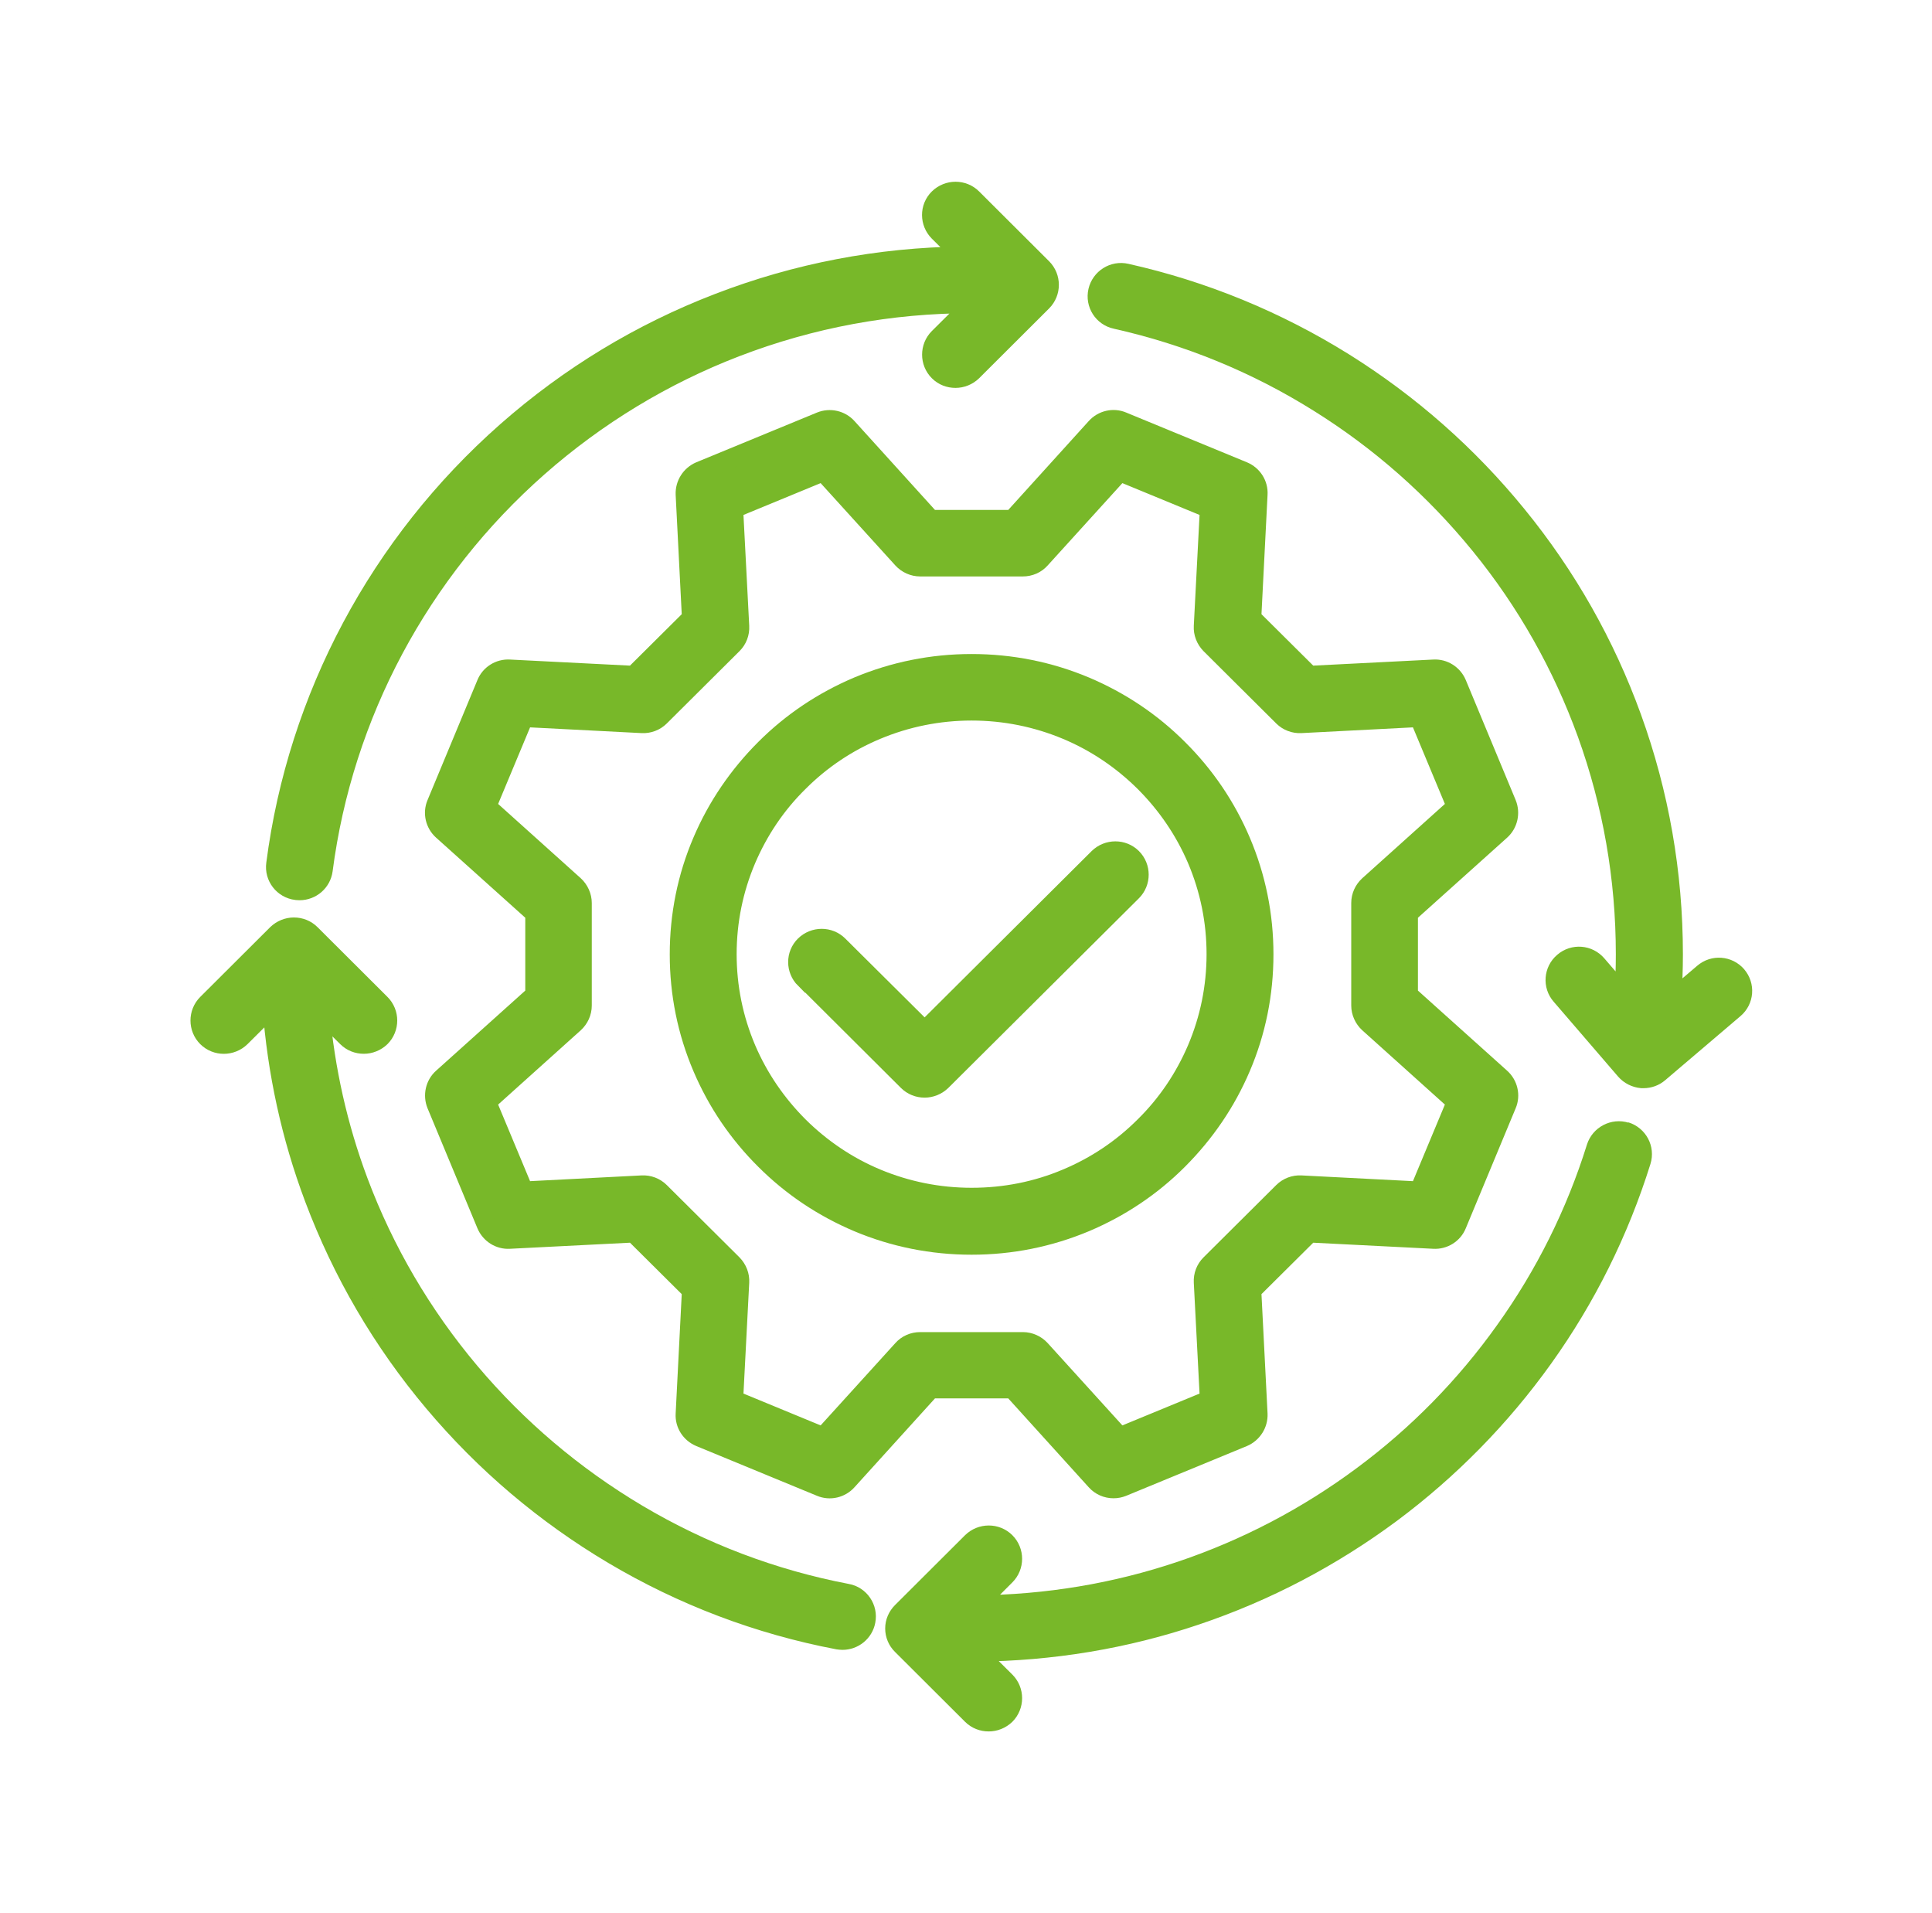 <svg width="101" height="100" viewBox="0 0 101 100" fill="none" xmlns="http://www.w3.org/2000/svg">
<path d="M54.4 29.219L58.541 24.656L63.227 26.588L62.908 32.733C62.888 33.082 63.021 33.421 63.268 33.678L67.07 37.46C67.317 37.706 67.666 37.84 68.015 37.819L74.191 37.501L76.133 42.156L71.55 46.276C71.293 46.513 71.139 46.842 71.139 47.201V52.555C71.139 52.904 71.293 53.244 71.55 53.48L76.133 57.6L74.191 62.255L68.015 61.937C67.666 61.916 67.317 62.05 67.07 62.297L63.268 66.078C63.021 66.325 62.888 66.664 62.908 67.023L63.227 73.168L58.541 75.1L54.4 70.538C54.164 70.281 53.825 70.127 53.475 70.127H48.101C47.751 70.127 47.412 70.271 47.176 70.538L43.035 75.1L38.349 73.168L38.668 67.023C38.688 66.674 38.555 66.335 38.308 66.078L34.506 62.297C34.259 62.05 33.91 61.916 33.56 61.937L27.385 62.255L25.443 57.6L30.026 53.48C30.282 53.244 30.437 52.915 30.437 52.555V47.201C30.437 46.852 30.282 46.513 30.026 46.276L25.443 42.156L27.385 37.501L33.56 37.819C33.91 37.84 34.259 37.706 34.506 37.46L38.308 33.678C38.555 33.432 38.688 33.093 38.668 32.733L38.349 26.588L43.035 24.656L47.176 29.219C47.412 29.476 47.751 29.63 48.101 29.63H53.475C53.825 29.63 54.164 29.486 54.4 29.219ZM48.656 27.153L44.299 22.344C43.949 21.954 43.384 21.83 42.901 22.026L36.592 24.625C36.109 24.831 35.801 25.314 35.821 25.838L36.15 32.301L33.129 35.302L26.635 34.973C26.11 34.942 25.617 35.251 25.422 35.733L22.812 42.012C22.606 42.495 22.74 43.06 23.131 43.41L27.96 47.746V52L23.131 56.337C22.74 56.686 22.617 57.251 22.812 57.734L25.422 64.013C25.628 64.496 26.11 64.804 26.635 64.773L33.129 64.444L36.15 67.445L35.821 73.908C35.79 74.432 36.099 74.915 36.592 75.121L42.901 77.721C43.384 77.926 43.949 77.793 44.299 77.402L48.656 72.593H52.931L57.287 77.402C57.524 77.669 57.863 77.813 58.212 77.813C58.377 77.813 58.531 77.782 58.685 77.721L64.994 75.121C65.477 74.915 65.786 74.432 65.765 73.908L65.436 67.445L68.457 64.444L74.952 64.773C75.476 64.804 75.969 64.496 76.164 64.013L78.774 57.734C78.98 57.251 78.846 56.686 78.456 56.337L73.626 52V47.746L78.456 43.41C78.846 43.06 78.969 42.495 78.774 42.012L76.164 35.733C75.959 35.251 75.476 34.942 74.952 34.973L68.457 35.302L65.436 32.301L65.765 25.838C65.796 25.314 65.488 24.831 64.994 24.625L58.685 22.026C58.202 21.82 57.637 21.954 57.287 22.344L52.931 27.153H48.656Z" fill="#78B829" stroke="#78B829"/>
<path d="M50.793 37.162C52.519 37.162 54.194 37.501 55.767 38.159C57.287 38.796 58.654 39.721 59.825 40.882C60.997 42.053 61.922 43.41 62.569 44.92C63.237 46.492 63.576 48.157 63.576 49.873C63.576 51.589 63.237 53.254 62.569 54.826C61.922 56.337 61.007 57.703 59.825 58.865C58.654 60.036 57.287 60.951 55.767 61.588C54.194 62.256 52.519 62.584 50.793 62.584C49.067 62.584 47.392 62.245 45.82 61.588C44.299 60.951 42.932 60.026 41.761 58.865C40.589 57.693 39.664 56.337 39.017 54.826C38.349 53.254 38.01 51.589 38.01 49.873C38.01 48.157 38.349 46.492 39.017 44.92C39.664 43.41 40.579 42.043 41.761 40.882C42.932 39.71 44.299 38.796 45.82 38.159C47.392 37.501 49.067 37.162 50.793 37.162ZM39.993 39.135C38.596 40.532 37.486 42.156 36.715 43.965C35.914 45.835 35.513 47.828 35.513 49.883C35.513 51.939 35.914 53.922 36.715 55.802C37.486 57.611 38.585 59.234 39.993 60.632C41.391 62.03 43.025 63.119 44.843 63.889C46.724 64.681 48.728 65.082 50.793 65.082C52.858 65.082 54.852 64.681 56.743 63.889C58.562 63.119 60.196 62.03 61.593 60.632C62.99 59.234 64.1 57.611 64.871 55.802C65.672 53.932 66.073 51.939 66.073 49.883C66.073 47.828 65.672 45.845 64.871 43.965C64.1 42.156 63.001 40.532 61.593 39.135C60.196 37.737 58.562 36.648 56.743 35.877C54.862 35.086 52.858 34.685 50.793 34.685C48.728 34.685 46.734 35.086 44.843 35.877C43.025 36.648 41.391 37.737 39.993 39.135Z" fill="#78B829" stroke="#78B829"/>
<path d="M42.079 51.158L47.453 56.512C47.69 56.748 48.008 56.872 48.337 56.872C48.666 56.872 48.985 56.738 49.221 56.512L59.188 46.596C59.671 46.113 59.671 45.322 59.188 44.839C58.706 44.356 57.914 44.356 57.421 44.839L48.337 53.882L43.836 49.411C43.353 48.929 42.562 48.929 42.069 49.411C41.576 49.895 41.586 50.686 42.069 51.169L42.079 51.158Z" fill="#78B829" stroke="#78B829"/>
<path d="M15.496 46.544C15.547 46.544 15.609 46.554 15.66 46.554C16.276 46.554 16.811 46.102 16.893 45.475C17.951 37.347 21.949 29.866 28.145 24.409C31.207 21.717 34.681 19.61 38.472 18.151C42.398 16.641 46.549 15.87 50.793 15.87C50.814 15.87 50.844 15.87 50.865 15.87L49.067 17.658C48.584 18.141 48.584 18.932 49.067 19.415C49.313 19.662 49.632 19.775 49.95 19.775C50.269 19.775 50.588 19.652 50.834 19.415L54.492 15.767C54.975 15.284 54.975 14.493 54.492 14.01L50.834 10.362C50.351 9.879 49.56 9.879 49.067 10.362C48.574 10.845 48.584 11.636 49.067 12.119L50.341 13.383C45.943 13.435 41.648 14.257 37.568 15.829C33.499 17.391 29.769 19.652 26.48 22.549C19.832 28.407 15.547 36.432 14.417 45.156C14.324 45.834 14.807 46.461 15.496 46.544Z" fill="#78B829" stroke="#78B829"/>
<path d="M44.268 83.28C40.404 82.54 36.715 81.142 33.324 79.129C30.005 77.156 27.056 74.659 24.569 71.709C22.062 68.729 20.099 65.379 18.743 61.762C17.664 58.885 16.996 55.885 16.729 52.822L18.137 54.22C18.383 54.466 18.702 54.58 19.02 54.58C19.339 54.58 19.657 54.456 19.904 54.22C20.387 53.737 20.387 52.946 19.904 52.463L16.246 48.815C16.009 48.578 15.691 48.455 15.362 48.455C15.033 48.455 14.715 48.589 14.478 48.815L10.82 52.463C10.337 52.946 10.337 53.737 10.82 54.22C11.303 54.703 12.094 54.703 12.588 54.22L14.221 52.596C14.478 56.039 15.208 59.399 16.42 62.626C17.88 66.51 19.976 70.106 22.668 73.302C25.34 76.477 28.494 79.149 32.06 81.266C35.698 83.424 39.654 84.924 43.806 85.715C43.888 85.726 43.97 85.736 44.042 85.736C44.628 85.736 45.152 85.325 45.265 84.729C45.398 84.061 44.956 83.403 44.278 83.28H44.268Z" fill="#78B829" stroke="#78B829"/>
<path d="M85.001 59.162C84.344 58.957 83.645 59.327 83.439 59.974C82.371 63.396 80.768 66.623 78.671 69.551C76.606 72.449 74.109 74.997 71.242 77.124C68.355 79.272 65.159 80.947 61.747 82.098C58.305 83.259 54.708 83.855 51.04 83.886L52.571 82.355C53.054 81.872 53.054 81.081 52.571 80.598C52.088 80.115 51.297 80.115 50.803 80.598L47.145 84.246C46.909 84.482 46.775 84.79 46.775 85.119C46.775 85.448 46.909 85.766 47.145 85.993L50.803 89.641C51.05 89.887 51.369 90 51.687 90C52.006 90 52.324 89.877 52.571 89.641C53.054 89.157 53.054 88.366 52.571 87.883L51.029 86.352C54.965 86.321 58.839 85.684 62.538 84.431C66.197 83.198 69.618 81.399 72.722 79.097C75.784 76.816 78.466 74.083 80.686 70.98C82.936 67.835 84.652 64.372 85.803 60.693C86.008 60.036 85.638 59.347 84.981 59.142L85.001 59.162Z" fill="#78B829" stroke="#78B829"/>
<path d="M90.807 50.993C90.355 50.469 89.574 50.408 89.05 50.86L87.396 52.268C87.447 51.477 87.478 50.675 87.478 49.884C87.478 45.63 86.748 41.468 85.31 37.501C83.922 33.668 81.908 30.113 79.319 26.938C76.75 23.783 73.708 21.101 70.255 18.943C66.741 16.754 62.919 15.182 58.88 14.278C58.212 14.124 57.544 14.545 57.39 15.213C57.236 15.881 57.657 16.549 58.336 16.693C62.096 17.535 65.662 18.994 68.93 21.039C72.146 23.043 74.982 25.55 77.377 28.489C79.791 31.449 81.662 34.768 82.957 38.334C84.292 42.033 84.971 45.907 84.971 49.873C84.971 50.603 84.95 51.333 84.899 52.052L83.491 50.418C83.039 49.894 82.258 49.832 81.734 50.285C81.21 50.726 81.148 51.518 81.6 52.031L84.971 55.947C85.186 56.193 85.495 56.347 85.823 56.378C85.854 56.378 85.885 56.378 85.916 56.378C86.214 56.378 86.502 56.275 86.728 56.08L90.663 52.73C91.187 52.288 91.249 51.507 90.797 50.983L90.807 50.993Z" fill="#78B829" stroke="#78B829"/>
</svg>
